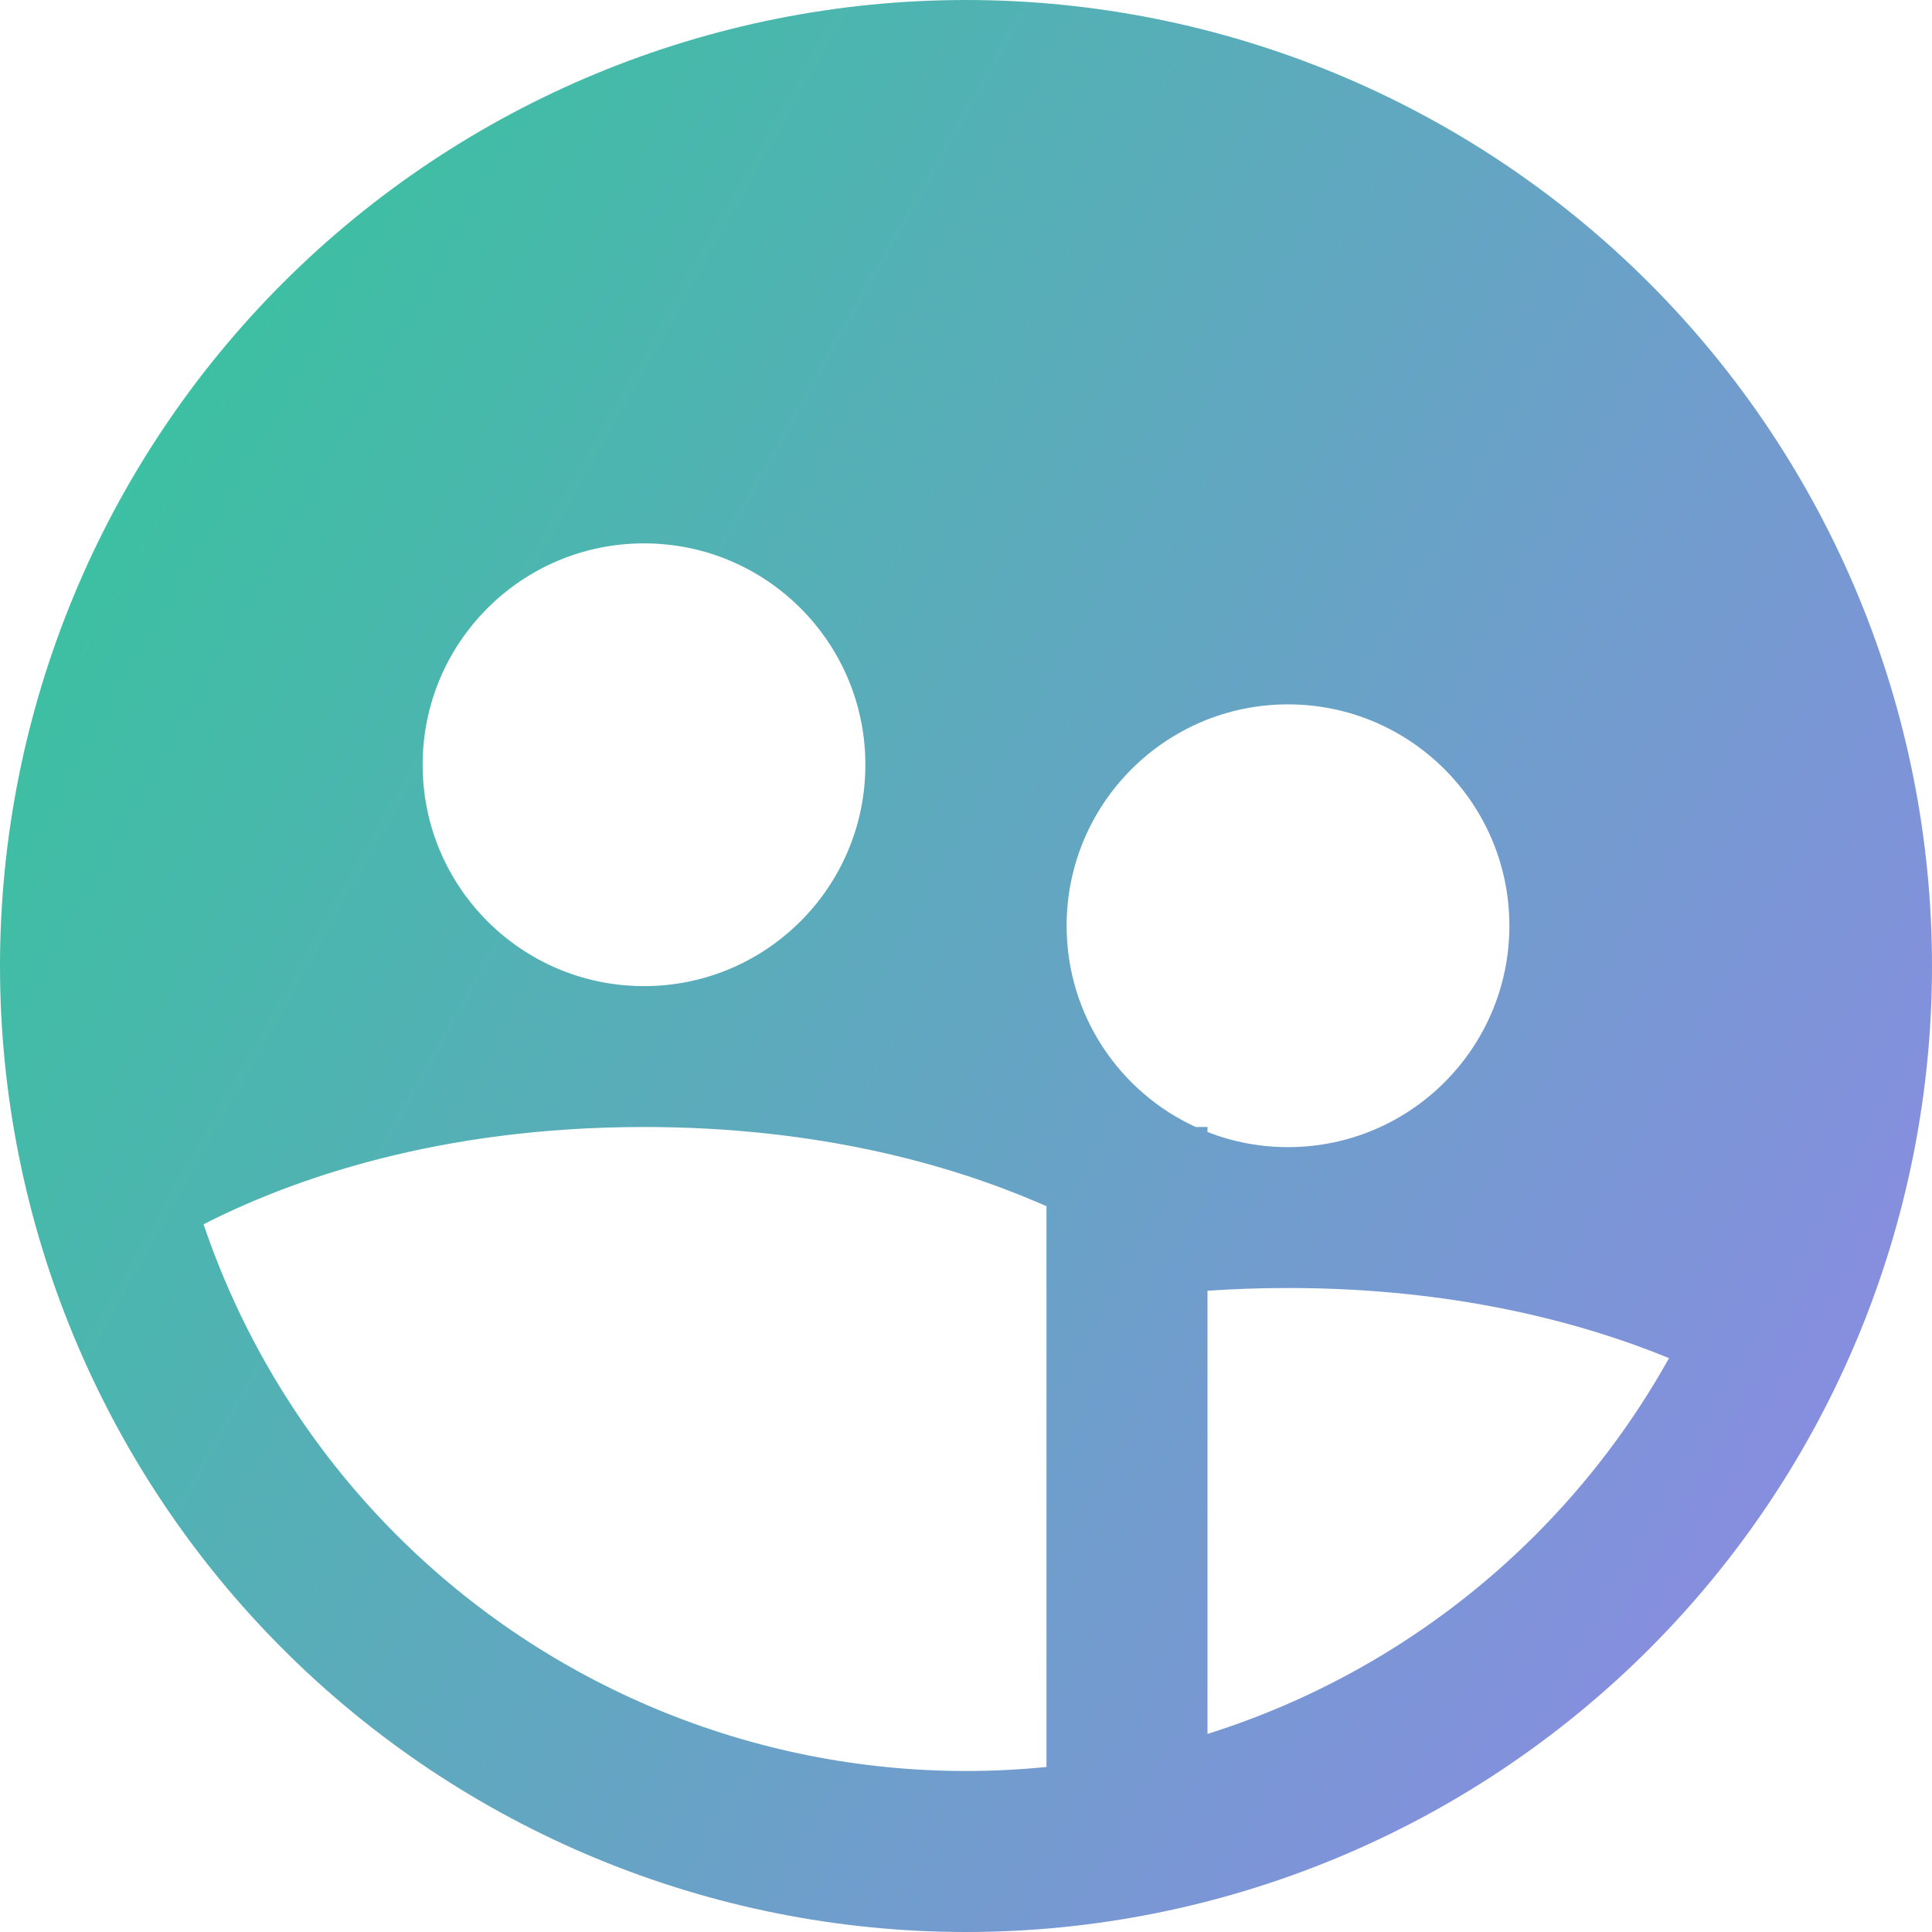 <svg width="48" height="48" viewBox="0 0 48 48" fill="none" xmlns="http://www.w3.org/2000/svg">
<g clip-path="url(#clip0_520_194)">
<path fill-rule="evenodd" clip-rule="evenodd" d="M24 0C17.635 0 11.53 2.529 7.029 7.029C2.529 11.53 0 17.635 0 24C0 30.365 2.529 36.47 7.029 40.971C11.53 45.471 17.635 48 24 48C30.365 48 36.47 45.471 40.971 40.971C45.471 36.47 48 30.365 48 24C48 17.635 45.471 11.53 40.971 7.029C36.47 2.529 30.365 0 24 0ZM5.057 30.417C6.034 33.3 7.665 35.949 9.858 38.142C13.609 41.893 18.696 44 24 44C24.671 44 25.338 43.966 26 43.9V29.968C25.93 29.938 25.86 29.907 25.788 29.876C23.561 28.922 20.294 28 16 28C10.874 28 7.224 29.311 5.057 30.417ZM30 43.079C33.044 42.121 35.844 40.44 38.142 38.142C39.46 36.824 40.575 35.341 41.467 33.742C39.254 32.838 36.095 32 32 32C31.307 32 30.64 32.024 30 32.068V43.079ZM32 28.5C31.294 28.5 30.62 28.367 30 28.125V28H29.706C27.814 27.131 26.5 25.219 26.5 23C26.5 19.963 28.963 17.5 32 17.5C35.037 17.5 37.5 19.963 37.5 23C37.5 26.037 35.037 28.5 32 28.5ZM16 24.5C19.038 24.5 21.5 22.038 21.5 19C21.5 15.962 19.038 13.5 16 13.5C12.962 13.5 10.5 15.962 10.5 19C10.5 22.038 12.962 24.5 16 24.5Z" fill="url(#paint0_linear_520_194)"/>
</g>
<defs>
<linearGradient id="paint0_linear_520_194" x1="1.845" y1="3.878" x2="56.551" y2="34.714" gradientUnits="userSpaceOnUse">
<stop stop-color="#35C59C"/>
<stop offset="1" stop-color="#9584EB"/>
</linearGradient>
<clipPath id="clip0_520_194">
<rect width="48" height="48" fill="white"/>
</clipPath>
</defs>
</svg>

